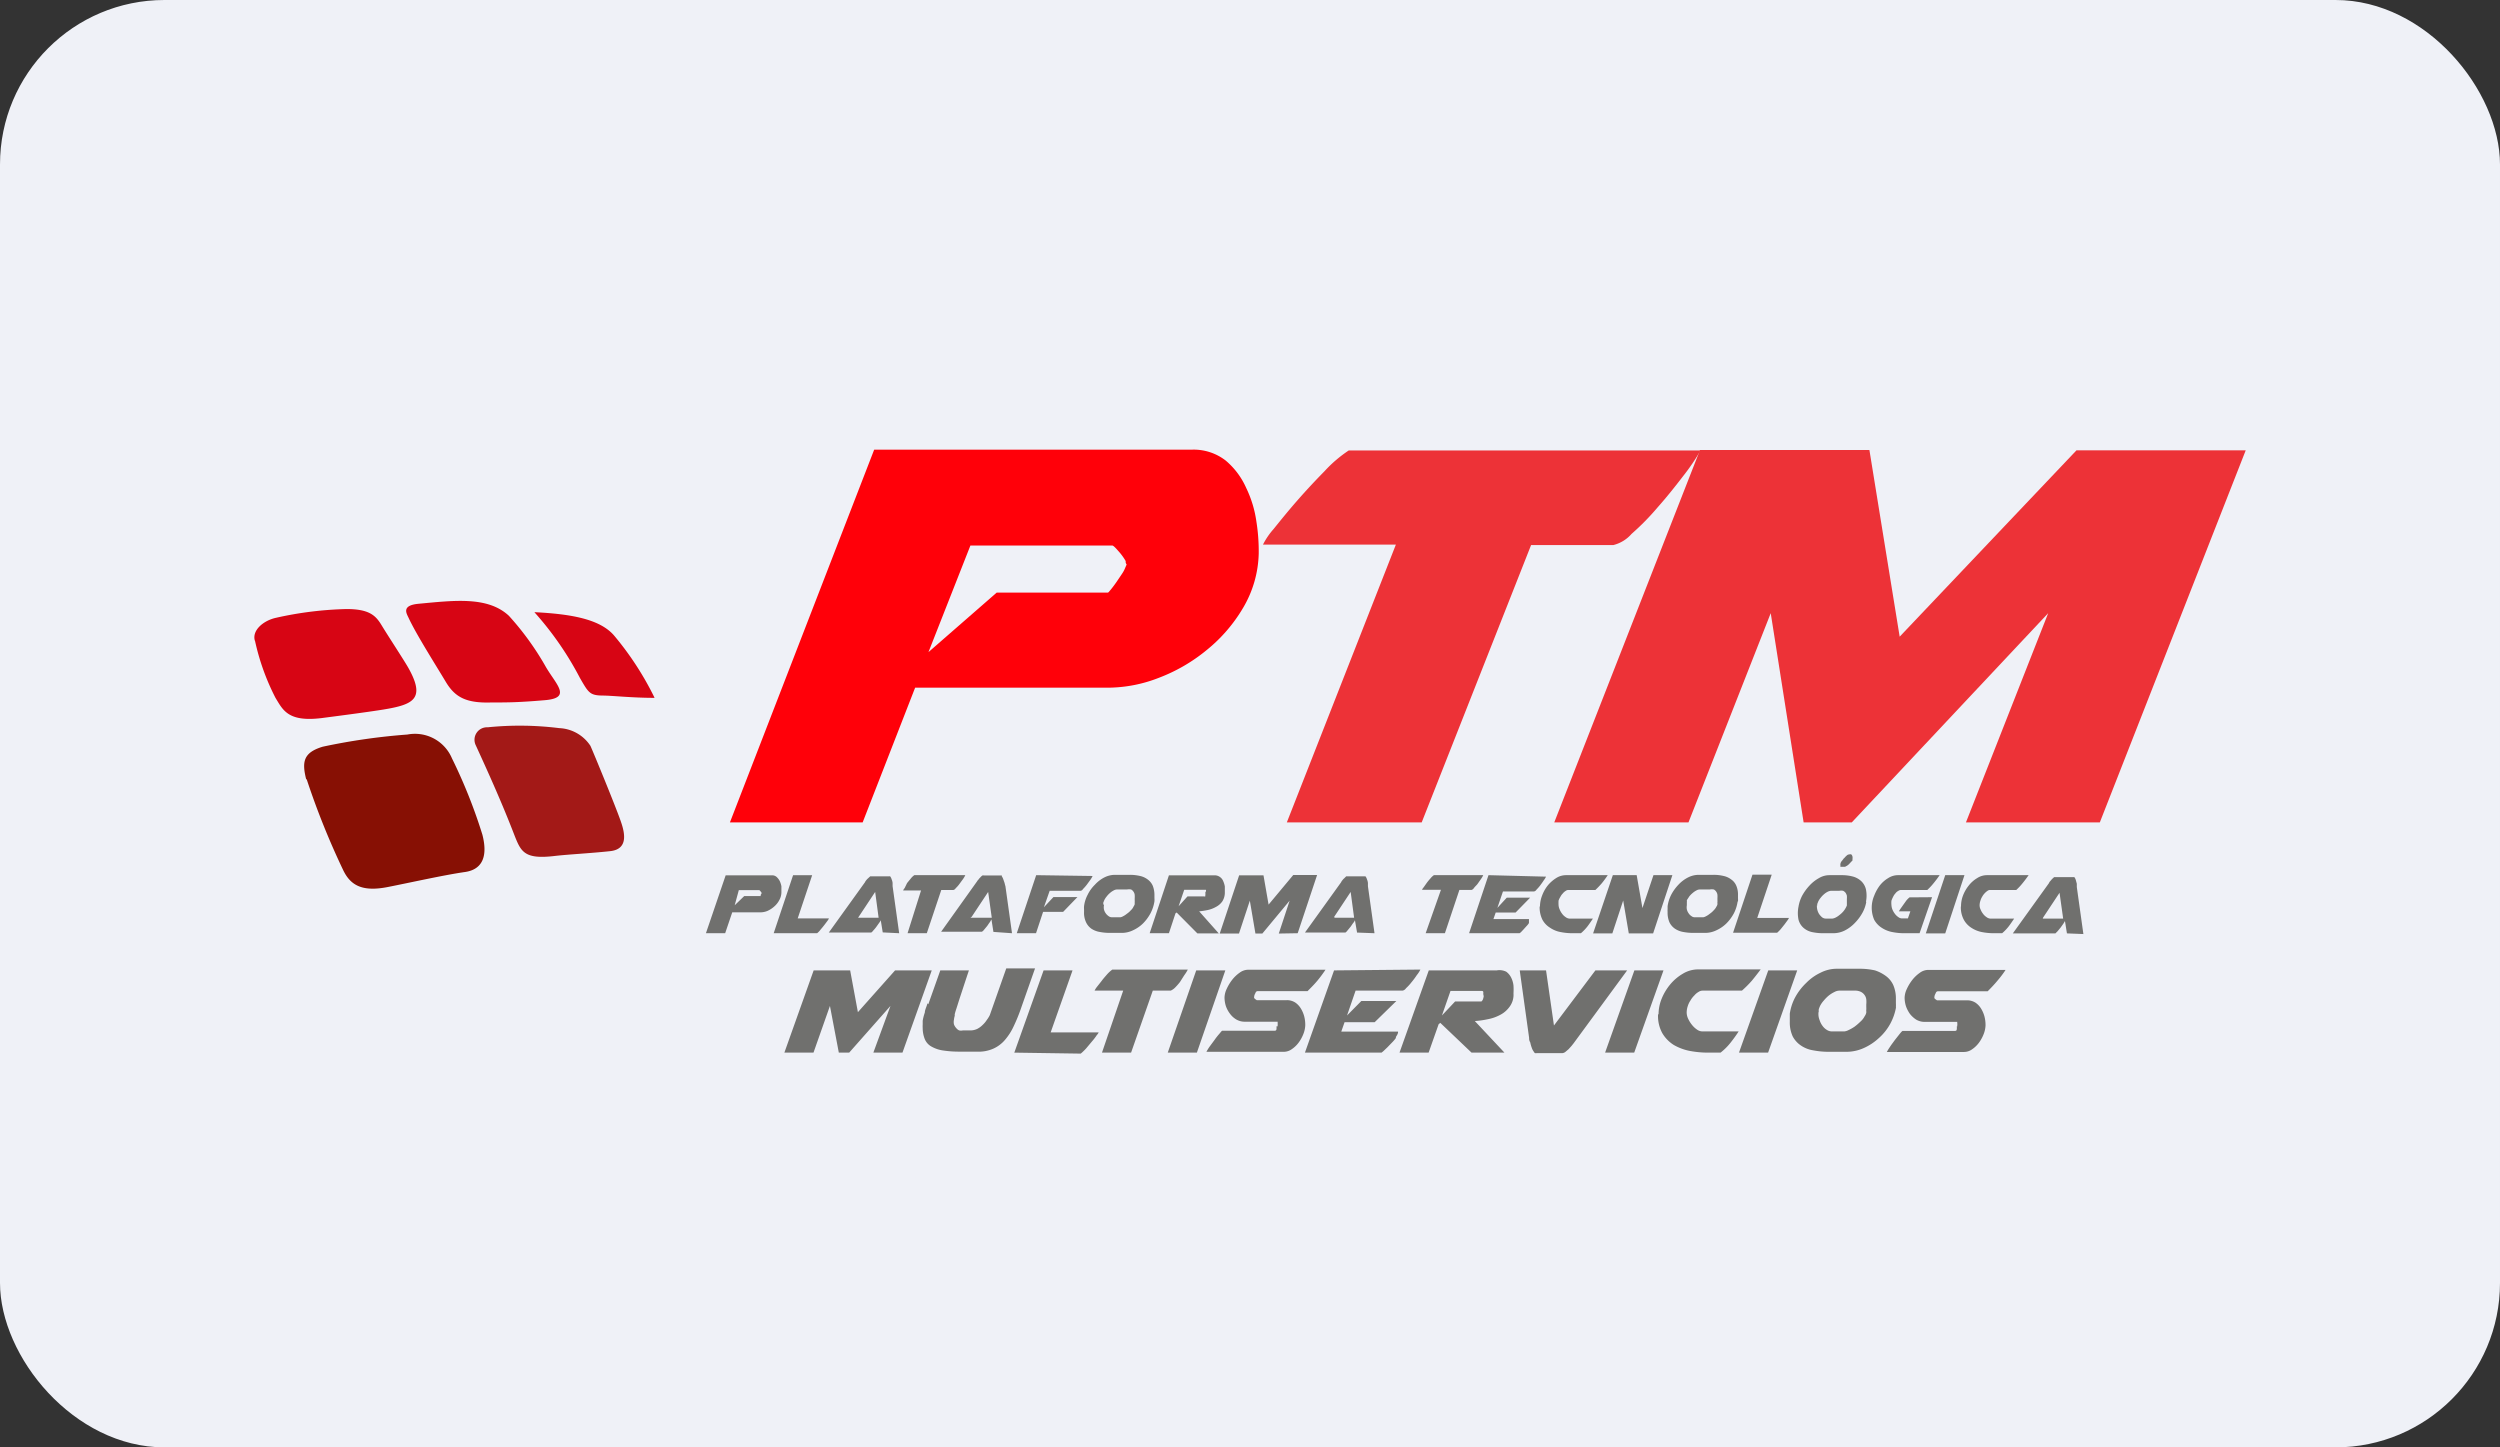 <svg id="Слой_1" data-name="Слой 1" xmlns="http://www.w3.org/2000/svg" viewBox="0 0 152 88">
  <rect x="0" y="0" width="152" height="88" fill="#333333" stroke="none"/>
  <defs>
    <style>
      .cls-1 {
        fill: #eff1f7;
      }

      .cls-2 {
        fill: #70706e;
      }

      .cls-3 {
        fill: #ff0009;
      }

      .cls-4 {
        fill: #ed3237;
      }

      .cls-5 {
        fill: #871004;
      }

      .cls-5, .cls-6, .cls-7 {
        fill-rule: evenodd;
      }

      .cls-6 {
        fill: #a31917;
      }

      .cls-7 {
        fill: #d70514;
      }
    </style>
  </defs>
  <rect class="cls-1" width="152" height="88" rx="10"/>
  <path class="cls-1" d="M21.77,19.44l108.7.49c4.55,0,8.22,2.69,8.21,5.95l-.19,40.19c0,3.26-3.71,5.89-8.26,5.87l-108.7-.49c-4.55,0-8.22-2.69-8.21-6l.19-40.19C13.52,22.05,17.22,19.42,21.77,19.44Z"/>
  <g>
    <path class="cls-2" d="M44.92,54.12h1.25l.06.06.07.09h0v0l0,0a.14.14,0,0,1,0,.06l-.05.08,0,.07,0,0h-1l-.58.56Zm-2,2.62h1.17l.43-1.27h1.71a1.12,1.12,0,0,0,.44-.09,1.62,1.62,0,0,0,.41-.27,1.35,1.35,0,0,0,.31-.4,1,1,0,0,0,.12-.51c0-.1,0-.21,0-.31a1.31,1.31,0,0,0-.1-.32.92.92,0,0,0-.19-.25.41.41,0,0,0-.3-.1h-2.8Zm4.12,0,1.18-3.53h1.16l-.88,2.63H50.4a.75.75,0,0,1-.07.12c-.14.19-.28.38-.44.56a1.1,1.1,0,0,1-.21.22Zm5.17-1,1-1.51.21,1.57H52.17Zm2.46,1-.4-2.86c0-.06,0-.12,0-.2a.79.79,0,0,0-.06-.22.51.51,0,0,0-.09-.18.12.12,0,0,0-.05,0s0,0-.06,0h-1l-.1,0-.13.12a.71.71,0,0,0-.12.13.41.41,0,0,0-.07.11l-2.2,3.06v0a.09.09,0,0,0,0,0h2.58a.53.53,0,0,0,.13-.13,2.11,2.11,0,0,0,.19-.23l.17-.24a.6.6,0,0,0,.09-.15l.12.74Zm.51,0h1.17l.88-2.63h.73s.08,0,.15-.11a1.71,1.71,0,0,0,.22-.25l.22-.3a1.38,1.38,0,0,0,.14-.24H55.59a1,1,0,0,0-.21.2l-.23.28L55,54a.42.42,0,0,0-.09.14H56Zm3.9-1,1-1.51.22,1.57H59Zm2.45,1-.4-2.86a1.67,1.67,0,0,1-.05-.19L61,53.46a.76.76,0,0,0-.09-.18s0,0,0-.05l-.07,0h-1a.22.22,0,0,0-.11,0,.74.74,0,0,0-.13.12.69.69,0,0,0-.11.13.39.39,0,0,0-.08.1l-2.19,3.07v0s0,0,0,0H59.7a.49.49,0,0,0,.13-.12l.19-.23c.06-.08.11-.17.17-.24l.09-.16.12.76ZM63,53.21l-1.18,3.53h1.17l.43-1.3h1.22l.87-.9H64.05l-.58.62.35-1H65.7s.08,0,.15-.11a2.62,2.62,0,0,0,.22-.25l.22-.3a1.38,1.38,0,0,0,.14-.24ZM67.08,55l0-.12.06-.15a1.14,1.14,0,0,1,.15-.23,1.34,1.34,0,0,1,.2-.21,1.07,1.07,0,0,1,.22-.15.43.43,0,0,1,.22-.06h.59a.7.7,0,0,1,.25,0,.4.4,0,0,1,.15.14.4.4,0,0,1,.07.19,1.49,1.49,0,0,1,0,.21v.11a.68.68,0,0,1,0,.12s0,0,0,.06l0,.07a.61.61,0,0,1-.07.14.66.66,0,0,1-.17.23,1.21,1.21,0,0,1-.24.21,1.14,1.14,0,0,1-.23.15.44.44,0,0,1-.16.06h-.51a.33.33,0,0,1-.21-.07.69.69,0,0,1-.17-.17.66.66,0,0,1-.11-.24.7.7,0,0,1,0-.25V55Zm3.11-.19a1.38,1.38,0,0,0,0-.2v-.19a1.54,1.54,0,0,0-.1-.56.94.94,0,0,0-.3-.38,1.19,1.19,0,0,0-.47-.22,2.7,2.7,0,0,0-.63-.07h-.91a1.44,1.44,0,0,0-.64.16,2,2,0,0,0-.57.44,2.21,2.21,0,0,0-.44.61,2,2,0,0,0-.22.7,1.1,1.1,0,0,0,0,.18c0,.06,0,.12,0,.17a1.35,1.35,0,0,0,.12.62,1,1,0,0,0,.32.39,1.28,1.28,0,0,0,.5.2,3.18,3.18,0,0,0,.62.06h.72a1.56,1.56,0,0,0,.7-.16,2.14,2.14,0,0,0,.61-.42,2.67,2.67,0,0,0,.45-.61,2.32,2.32,0,0,0,.24-.73Zm3.09-.53a.28.28,0,0,1,0,.15.12.12,0,0,1,0,.07.11.11,0,0,1-.08,0h-1l-.54.6.34-1h1.23s.08,0,.09,0a.15.15,0,0,1,0,.09ZM69.9,56.74h1.17l.4-1.21.07-.05,1.26,1.27h1.3l-1.19-1.34a5.06,5.06,0,0,0,.52-.08,1.78,1.78,0,0,0,.5-.19,1.07,1.07,0,0,0,.39-.34,1,1,0,0,0,.15-.56c0-.11,0-.23,0-.34a1.39,1.39,0,0,0-.1-.33.55.55,0,0,0-.2-.25.55.55,0,0,0-.35-.1H71.07Zm9,0,1.18-3.54H78.63L77.13,55l-.31-1.78H75.34l-1.18,3.54h1.17l.66-2,.34,2h.42l1.66-2-.66,2Zm2.22-1,1-1.51.21,1.57H81.14Zm2.45,1-.4-2.86c0-.06,0-.12,0-.2a.79.79,0,0,0-.06-.22.51.51,0,0,0-.09-.18.12.12,0,0,0,0,0s0,0-.06,0h-1l-.11,0-.12.12a.71.71,0,0,0-.12.13.41.41,0,0,0-.07.11l-2.2,3.06v0a.07.07,0,0,0,0,0H81.8a.53.53,0,0,0,.13-.13l.19-.23c.06-.08.11-.17.17-.24a.6.6,0,0,0,.09-.15l.13.75Zm3.11,0h1.17l.88-2.63h.72s.08,0,.16-.11.15-.16.22-.25l.21-.3a1.38,1.38,0,0,0,.14-.24h-3a1,1,0,0,0-.21.2,3.11,3.11,0,0,0-.23.28l-.19.27a.42.42,0,0,0-.09.14h1.15Zm3.82-3.53-1.18,3.53h3.07l.08-.06.16-.17.18-.2a.9.9,0,0,0,.15-.19l0,0,0-.09,0-.09,0-.06H90.8l.14-.4h1.21l.88-.9H91.61l-.57.62.34-1h1.88s.09,0,.16-.11a2.62,2.62,0,0,0,.22-.25c.07-.1.15-.2.21-.3a1.4,1.4,0,0,0,.15-.24Zm3.11,1.91a1.7,1.7,0,0,0,.17.8,1.3,1.3,0,0,0,.47.49,1.63,1.63,0,0,0,.64.26,3.71,3.71,0,0,0,.74.07h.49a2.78,2.78,0,0,0,.41-.43c.12-.16.22-.31.32-.46H95.41a.43.43,0,0,1-.22-.09.8.8,0,0,1-.21-.2,1.1,1.1,0,0,1-.15-.26.77.77,0,0,1-.07-.27,2.56,2.56,0,0,1,0-.27,1,1,0,0,1,.11-.23.8.8,0,0,1,.15-.21.61.61,0,0,1,.17-.15.27.27,0,0,1,.17-.06H97a5.33,5.33,0,0,0,.4-.42,5.92,5.92,0,0,0,.35-.48H95.22a1.11,1.11,0,0,0-.61.18,2.17,2.17,0,0,0-.51.45,2.27,2.27,0,0,0-.34.61,1.89,1.89,0,0,0-.13.66Zm3.25,1.63h1.17l.66-2,.34,2h1.48l1.17-3.54h-1.15l-.67,2-.35-2H98.06ZM102.56,55l0-.12a.88.88,0,0,0,0-.15l.15-.23a1.39,1.39,0,0,1,.21-.21,1.07,1.07,0,0,1,.22-.15.42.42,0,0,1,.21-.06h.6a.7.7,0,0,1,.25,0,.4.4,0,0,1,.15.14.4.4,0,0,1,.07.19,1.49,1.49,0,0,1,0,.21v.11a.68.68,0,0,1,0,.12.13.13,0,0,0,0,.06l0,.07a.35.35,0,0,1-.06.14.81.81,0,0,1-.17.23,1.21,1.21,0,0,1-.24.21,1.14,1.14,0,0,1-.23.15.52.52,0,0,1-.16.06h-.51a.31.31,0,0,1-.21-.07.55.55,0,0,1-.17-.17.66.66,0,0,1-.11-.24.7.7,0,0,1,0-.25V55Zm3.11-.19a1.38,1.38,0,0,0,0-.2v-.19a1.35,1.35,0,0,0-.1-.56.87.87,0,0,0-.3-.38,1.19,1.19,0,0,0-.47-.22,2.56,2.56,0,0,0-.62-.07h-.91a1.44,1.44,0,0,0-.64.16,2.07,2.07,0,0,0-.58.44,2.71,2.71,0,0,0-.44.61,2.2,2.2,0,0,0-.22.7c0,.06,0,.12,0,.18a1,1,0,0,0,0,.17,1.48,1.48,0,0,0,.11.62,1,1,0,0,0,.33.39,1.3,1.3,0,0,0,.49.2,3.34,3.34,0,0,0,.62.06h.72a1.56,1.56,0,0,0,.7-.16,2.14,2.14,0,0,0,.61-.42,2.67,2.67,0,0,0,.45-.61,2.3,2.3,0,0,0,.23-.73Zm-.3,1.9,1.18-3.53h1.17l-.88,2.63h1.93a.75.75,0,0,1-.07.12l-.19.26-.24.3a2.28,2.28,0,0,1-.22.22ZM112,52.29l.15-.14a.93.93,0,0,1,.14-.14.2.2,0,0,1,.14-.06.19.19,0,0,1,.13,0,.24.24,0,0,1,.07.13.39.39,0,0,1,0,.15.41.41,0,0,1,0,.09l-.08.08-.14.15-.1.08-.13.07-.12,0-.1,0h-.06l0,0a.11.11,0,0,1,0-.07.27.27,0,0,1,0-.12.35.35,0,0,1,.08-.16,1.34,1.34,0,0,0,.11-.14Zm1.47,2.54a2.07,2.07,0,0,1-.23.66,2.85,2.85,0,0,1-.46.62,2.28,2.28,0,0,1-.61.46,1.57,1.57,0,0,1-.7.17h-.61a3.23,3.23,0,0,1-.69-.07,1.16,1.16,0,0,1-.52-.26,1,1,0,0,1-.3-.49,2,2,0,0,1,0-.8,2.23,2.23,0,0,1,.22-.66,3,3,0,0,1,.45-.62,2.27,2.27,0,0,1,.57-.45,1.24,1.24,0,0,1,.64-.18H112a2.59,2.59,0,0,1,.68.09,1.21,1.21,0,0,1,.49.28,1,1,0,0,1,.28.5,1.9,1.9,0,0,1,0,.75Zm-3,.2a.9.9,0,0,0,.13.54,1.12,1.12,0,0,0,.18.2.38.38,0,0,0,.23.08h.4a.6.6,0,0,0,.19-.06,1.14,1.14,0,0,0,.23-.15,1.51,1.51,0,0,0,.23-.21,1.19,1.19,0,0,0,.16-.23,1,1,0,0,0,.07-.15l0-.06s0,0,0-.06,0-.09,0-.13v-.14a1.23,1.23,0,0,0,0-.2.58.58,0,0,0-.08-.18.44.44,0,0,0-.15-.12.59.59,0,0,0-.23,0h-.5a.56.56,0,0,0-.21.06,1.07,1.07,0,0,0-.22.15,1.34,1.34,0,0,0-.2.21,1.14,1.14,0,0,0-.15.23l-.06.15a.56.56,0,0,0,0,.12Zm7-.48-.76,2.19h-.91a3.64,3.64,0,0,1-.74-.07,1.74,1.74,0,0,1-.65-.26,1.35,1.35,0,0,1-.46-.49,1.86,1.86,0,0,1,0-1.46,2.5,2.5,0,0,1,.34-.62,1.84,1.84,0,0,1,.51-.45,1.09,1.09,0,0,1,.61-.18h2.52q-.18.26-.36.48a3.88,3.88,0,0,1-.39.42h-1.59a.3.3,0,0,0-.18.06.5.5,0,0,0-.17.15.77.77,0,0,0-.14.21,1.6,1.6,0,0,0-.1.23,1.28,1.28,0,0,0,0,.27.82.82,0,0,0,.06.27,1.1,1.1,0,0,0,.15.26.8.8,0,0,0,.21.2.37.37,0,0,0,.22.08h.36l.15-.43h-.7l.08-.13.17-.24.2-.28a1.26,1.26,0,0,1,.2-.2Zm-.38,2.2h1.18l1.17-3.54h-1.17Zm2.13-1.63a1.59,1.59,0,0,0,.18.8,1.35,1.35,0,0,0,.46.49,1.77,1.77,0,0,0,.64.26,3.78,3.78,0,0,0,.74.07h.49a2.78,2.78,0,0,0,.41-.43c.12-.16.22-.31.32-.46H121a.43.43,0,0,1-.22-.09.8.8,0,0,1-.21-.2,1.1,1.1,0,0,1-.15-.26.6.6,0,0,1-.06-.27.86.86,0,0,1,.05-.27.94.94,0,0,1,.1-.23,1.07,1.07,0,0,1,.32-.36.27.27,0,0,1,.17-.06h1.59a3.88,3.88,0,0,0,.39-.42q.18-.22.36-.48h-2.52a1.09,1.09,0,0,0-.61.18,1.84,1.84,0,0,0-.51.45,2.3,2.3,0,0,0-.35.61,1.84,1.84,0,0,0-.12.66Zm5,.67,1-1.51.22,1.57h-1.24Zm2.45,1-.4-2.86c0-.06,0-.12,0-.2l-.06-.22a.51.51,0,0,0-.09-.18.12.12,0,0,0-.05,0s0,0-.07,0h-1l-.11,0-.13.12-.11.13a.26.26,0,0,0-.07.11l-2.2,3.06v0l0,0h2.59l.13-.13.19-.23.17-.24.09-.15.12.75ZM54.87,64,56.65,59H54.42l-2.26,2.54L51.69,59H49.47L47.69,64h1.77l1-2.84L51,64h.63l2.51-2.84L53.1,64Zm1.57-2.94L57.17,59h1.74c-.22.65-.38,1.15-.5,1.51s-.2.63-.26.81-.09.29-.1.34a.36.36,0,0,0,0,.1A1.06,1.06,0,0,0,58,62a.67.67,0,0,0,0,.28.69.69,0,0,0,.15.24.45.45,0,0,0,.17.13.54.54,0,0,0,.22,0H59a1,1,0,0,0,.41-.09,1.27,1.27,0,0,0,.33-.24,1.53,1.53,0,0,0,.26-.31,1.75,1.75,0,0,0,.18-.29l1-2.84h1.75l-.83,2.36a10.43,10.43,0,0,1-.47,1.16,3.54,3.54,0,0,1-.54.84,2,2,0,0,1-.7.52,2.2,2.2,0,0,1-1,.18H58.36a6.54,6.54,0,0,1-1.08-.08,2,2,0,0,1-.7-.26.92.92,0,0,1-.36-.44,1.82,1.82,0,0,1-.12-.65,1.62,1.62,0,0,1,0-.22c0-.07,0-.14,0-.23a3.07,3.07,0,0,1,.13-.5c0-.16.11-.35.16-.56ZM61.67,64,63.45,59h1.76l-1.33,3.77H66.8a.57.57,0,0,1-.11.16,3.51,3.51,0,0,1-.29.38l-.36.43a3.34,3.34,0,0,1-.33.32ZM67,64h1.77l1.32-3.77h1.09s.12-.05.23-.15a3.8,3.8,0,0,0,.33-.37L72,59.3a2.56,2.56,0,0,0,.22-.35H67.63a2.06,2.06,0,0,0-.31.28c-.11.13-.24.27-.34.41l-.3.38a1.2,1.2,0,0,0-.13.21h1.74Zm4,0h1.77L74.5,59H72.73Zm6.68-1.6v-.06a.88.88,0,0,0,0-.16.21.21,0,0,0,0-.06l-.07,0H75.66a1,1,0,0,1-.5-.14,1.27,1.27,0,0,1-.38-.35,1.63,1.63,0,0,1-.25-.47,1.81,1.81,0,0,1-.08-.51,1.33,1.33,0,0,1,.13-.52,2.77,2.77,0,0,1,.33-.55,2.13,2.13,0,0,1,.46-.44.88.88,0,0,1,.52-.18h4.7a7.79,7.79,0,0,1-.48.65c-.19.23-.4.44-.61.65h-3c-.07,0-.13,0-.18.14a.48.48,0,0,0-.07.23v.05l0,0,.06.06.1.07.08,0h1.75a.93.93,0,0,1,.52.15,1.19,1.19,0,0,1,.34.37,1.81,1.81,0,0,1,.2.48,2,2,0,0,1,.06.48v.06a1.63,1.63,0,0,1-.12.53,2.22,2.22,0,0,1-.29.52,1.69,1.69,0,0,1-.41.39.84.84,0,0,1-.49.16h-4.7a3.21,3.21,0,0,1,.19-.31l.31-.42a4.2,4.2,0,0,1,.3-.38c.09-.11.14-.17.16-.17h3.13c.1,0,.15,0,.17-.09a1,1,0,0,0,0-.18ZM81.11,59,79.34,64H84l.12-.1.24-.23.28-.29a2,2,0,0,0,.23-.27l0-.06.08-.13L85,62.8l0-.08H81.55l.2-.57h1.83l1.32-1.29H82.77l-.87.88.52-1.51h2.84s.13,0,.23-.15a2.82,2.82,0,0,0,.33-.36,4.35,4.35,0,0,0,.32-.43,1.79,1.79,0,0,0,.22-.34Zm9.1,1.57a.9.9,0,0,1-.06.22.39.39,0,0,1-.08.1l-.12,0H88.47l-.8.85.52-1.49h1.86c.07,0,.12,0,.13.05a.31.31,0,0,1,0,.13ZM85.09,64h1.77l.61-1.73.1-.08L89.47,64h2l-1.8-1.92a5.23,5.23,0,0,0,.78-.11,2.61,2.61,0,0,0,.77-.27,1.61,1.61,0,0,0,.57-.5,1.21,1.21,0,0,0,.23-.8,3.87,3.87,0,0,0,0-.48,1.46,1.46,0,0,0-.14-.48,1,1,0,0,0-.3-.36A.93.93,0,0,0,91,59H86.87Zm9.39-1.65L94,59h-1.6l.57,4.1c0,.07,0,.17.07.28a1.92,1.92,0,0,0,.09.32.85.85,0,0,0,.13.25.19.19,0,0,0,.07.08.19.19,0,0,0,.1,0H95a.36.36,0,0,0,.17-.07l.2-.17.18-.2.12-.15L98.93,59H97ZM97.59,64h1.77L101.14,59H99.37Zm3.22-2.32a2.15,2.15,0,0,0,.26,1.14,2.13,2.13,0,0,0,.69.71,3.15,3.15,0,0,0,1,.37,6,6,0,0,0,1.12.1h.73a3.64,3.64,0,0,0,.62-.62c.18-.23.34-.45.48-.67h-2.2a.57.57,0,0,1-.33-.11,1.42,1.42,0,0,1-.31-.29,1.76,1.76,0,0,1-.23-.37.92.92,0,0,1-.09-.39,1.28,1.28,0,0,1,.07-.39,1.26,1.26,0,0,1,.16-.33,1.33,1.33,0,0,1,.23-.3.92.92,0,0,1,.26-.22.44.44,0,0,1,.25-.08h2.39a6.79,6.79,0,0,0,.6-.6q.27-.33.54-.69h-3.81a1.78,1.78,0,0,0-.92.26,2.91,2.91,0,0,0-.76.64,3.28,3.28,0,0,0-.53.88,2.54,2.54,0,0,0-.19.94ZM105.73,64h1.77L109.27,59h-1.76Zm4.85-2.45a1.21,1.21,0,0,1,0-.18,1.8,1.8,0,0,1,.08-.21,1.5,1.5,0,0,1,.23-.33,2.27,2.27,0,0,1,.31-.31,1.94,1.94,0,0,1,.34-.21.65.65,0,0,1,.31-.08h.91a.81.81,0,0,1,.37.07.6.6,0,0,1,.23.19.57.57,0,0,1,.11.27,1.63,1.63,0,0,1,0,.31v.17a1.06,1.06,0,0,1,0,.15.29.29,0,0,0,0,.09l0,.09a.62.62,0,0,1-.1.22,1.11,1.11,0,0,1-.25.32,3.65,3.65,0,0,1-.36.31,2.71,2.71,0,0,1-.37.21.73.73,0,0,1-.25.08h-.77a.57.57,0,0,1-.31-.1.88.88,0,0,1-.26-.25,1.2,1.2,0,0,1-.17-.34,1,1,0,0,1-.07-.35v-.06s0-.06,0-.07Zm4.69-.29a2.89,2.89,0,0,0,0-.29c0-.09,0-.18,0-.27a2.05,2.05,0,0,0-.16-.81,1.42,1.42,0,0,0-.45-.55A2.36,2.36,0,0,0,114,59a4.23,4.23,0,0,0-.94-.1h-1.37a2.17,2.17,0,0,0-1,.24,3,3,0,0,0-.87.62,3.55,3.55,0,0,0-.67.87,3.07,3.07,0,0,0-.33,1l0,.26c0,.08,0,.16,0,.24a2,2,0,0,0,.18.89,1.55,1.55,0,0,0,.5.55,1.82,1.82,0,0,0,.74.29,5,5,0,0,0,.94.09h1.08a2.56,2.56,0,0,0,1.06-.23,3.35,3.35,0,0,0,.92-.61,3.23,3.23,0,0,0,.69-.87,3.33,3.33,0,0,0,.35-1ZM119,62.41v-.06a.45.45,0,0,0,0-.16l0-.06-.06,0H117a1,1,0,0,1-.5-.14,1.57,1.57,0,0,1-.38-.35,1.89,1.89,0,0,1-.24-.47,1.81,1.81,0,0,1-.08-.51,1.33,1.33,0,0,1,.13-.52,2.77,2.77,0,0,1,.33-.55,2.13,2.13,0,0,1,.46-.44.88.88,0,0,1,.52-.18h4.7a6.14,6.14,0,0,1-.49.65c-.19.23-.39.44-.6.65h-3c-.06,0-.12,0-.17.14a.48.48,0,0,0-.07.23v.05l0,0,.06.06.1.07.08,0h1.75a.93.93,0,0,1,.52.15,1.19,1.19,0,0,1,.34.37,1.81,1.81,0,0,1,.2.48,2,2,0,0,1,.06.48v.06a1.63,1.63,0,0,1-.12.53,2.22,2.22,0,0,1-.29.52,1.69,1.69,0,0,1-.41.39.84.84,0,0,1-.49.16h-4.69a3.21,3.21,0,0,1,.19-.31c.09-.14.2-.28.3-.42l.3-.38c.09-.11.15-.17.17-.17h3.13c.09,0,.15,0,.16-.09a.52.52,0,0,0,0-.18Z"/>
    <path class="cls-3" d="M59,33.17h8.63c.06,0,.18.12.39.36a3.43,3.43,0,0,1,.42.58.33.33,0,0,1,0,.08.31.31,0,0,0,.06.13l-.09.21a1.9,1.9,0,0,1-.2.37l-.33.49c-.12.17-.23.32-.33.44s-.16.2-.19.2H60.6l-4.15,3.62ZM44.38,50h8.07l3.19-8.19H67.46a8.58,8.58,0,0,0,3-.6,10.35,10.35,0,0,0,2.91-1.69,9.47,9.47,0,0,0,2.22-2.58,6.77,6.77,0,0,0,.94-3.28,11.44,11.44,0,0,0-.14-1.94,6.86,6.86,0,0,0-.62-2.05A4.62,4.62,0,0,0,74.52,28a3.17,3.17,0,0,0-2.07-.66H53.15Z"/>
    <path class="cls-4" d="M78.24,50h8.2l6.65-16.86h5a2.17,2.17,0,0,0,1.11-.68,15.2,15.2,0,0,0,1.59-1.62c.55-.62,1.06-1.26,1.55-1.9a12.41,12.41,0,0,0,1.05-1.55H82a8,8,0,0,0-1.47,1.26c-.57.58-1.13,1.18-1.68,1.81s-1,1.19-1.42,1.71a4.4,4.4,0,0,0-.64.94v0h8.08Z"/>
    <path class="cls-4" d="M127.67,50l8.87-22.62H126.25L115.5,38.71l-1.84-11.35h-10.3L94.5,50h8.16l5-12.72,2,12.72h2.93l11.94-12.72-5,12.72Z"/>
    <path class="cls-5" d="M18.64,47.36a46.9,46.9,0,0,0,2.21,5.51c.43.92,1.12,1.38,2.73,1.06,1.28-.25,3.42-.73,4.68-.91.94-.13,1.45-.79,1.07-2.27a31.82,31.82,0,0,0-1.85-4.64,2.44,2.44,0,0,0-2.71-1.45,38,38,0,0,0-5.15.74c-1.19.36-1.27.93-1,2"/>
    <path class="cls-6" d="M28.93,45.32c.82,1.79,1.61,3.55,2.32,5.39.42,1.07.6,1.56,2.5,1.33.77-.09,2.15-.16,3.35-.29s.84-1.27.61-1.91c-.36-1-1.52-3.83-1.81-4.49A2.39,2.39,0,0,0,34,44.27a19.33,19.33,0,0,0-4.35-.05.76.76,0,0,0-.72,1.1"/>
    <path class="cls-7" d="M15.5,38.94a14.1,14.1,0,0,0,1.25,3.49c.45.73.75,1.48,2.8,1.23.69-.09,2.78-.36,3.76-.52,1.82-.3,2.58-.64,1.52-2.53-.24-.43-1.27-2-1.62-2.58s-.72-1-2.14-1a21.74,21.74,0,0,0-4.28.53c-.79.17-1.49.78-1.29,1.41Zm9.94-2.23c-1.05.1-.72.59-.6.85.46,1,1.7,2.95,2.26,3.89s1.24,1.31,2.77,1.26c1,0,1.64,0,3.27-.14s.69-.93.06-2a17.22,17.22,0,0,0-2.26-3.13C29.65,36.24,27.6,36.51,25.44,36.71Z"/>
    <path class="cls-7" d="M39.79,42.41a18.52,18.52,0,0,0-2.42-3.73c-.87-1.06-2.71-1.35-4.88-1.46a19.47,19.47,0,0,1,2.77,4c.52.9.6,1.06,1.38,1.07.55,0,1.78.14,3.15.14"/>
  </g>
</svg>
